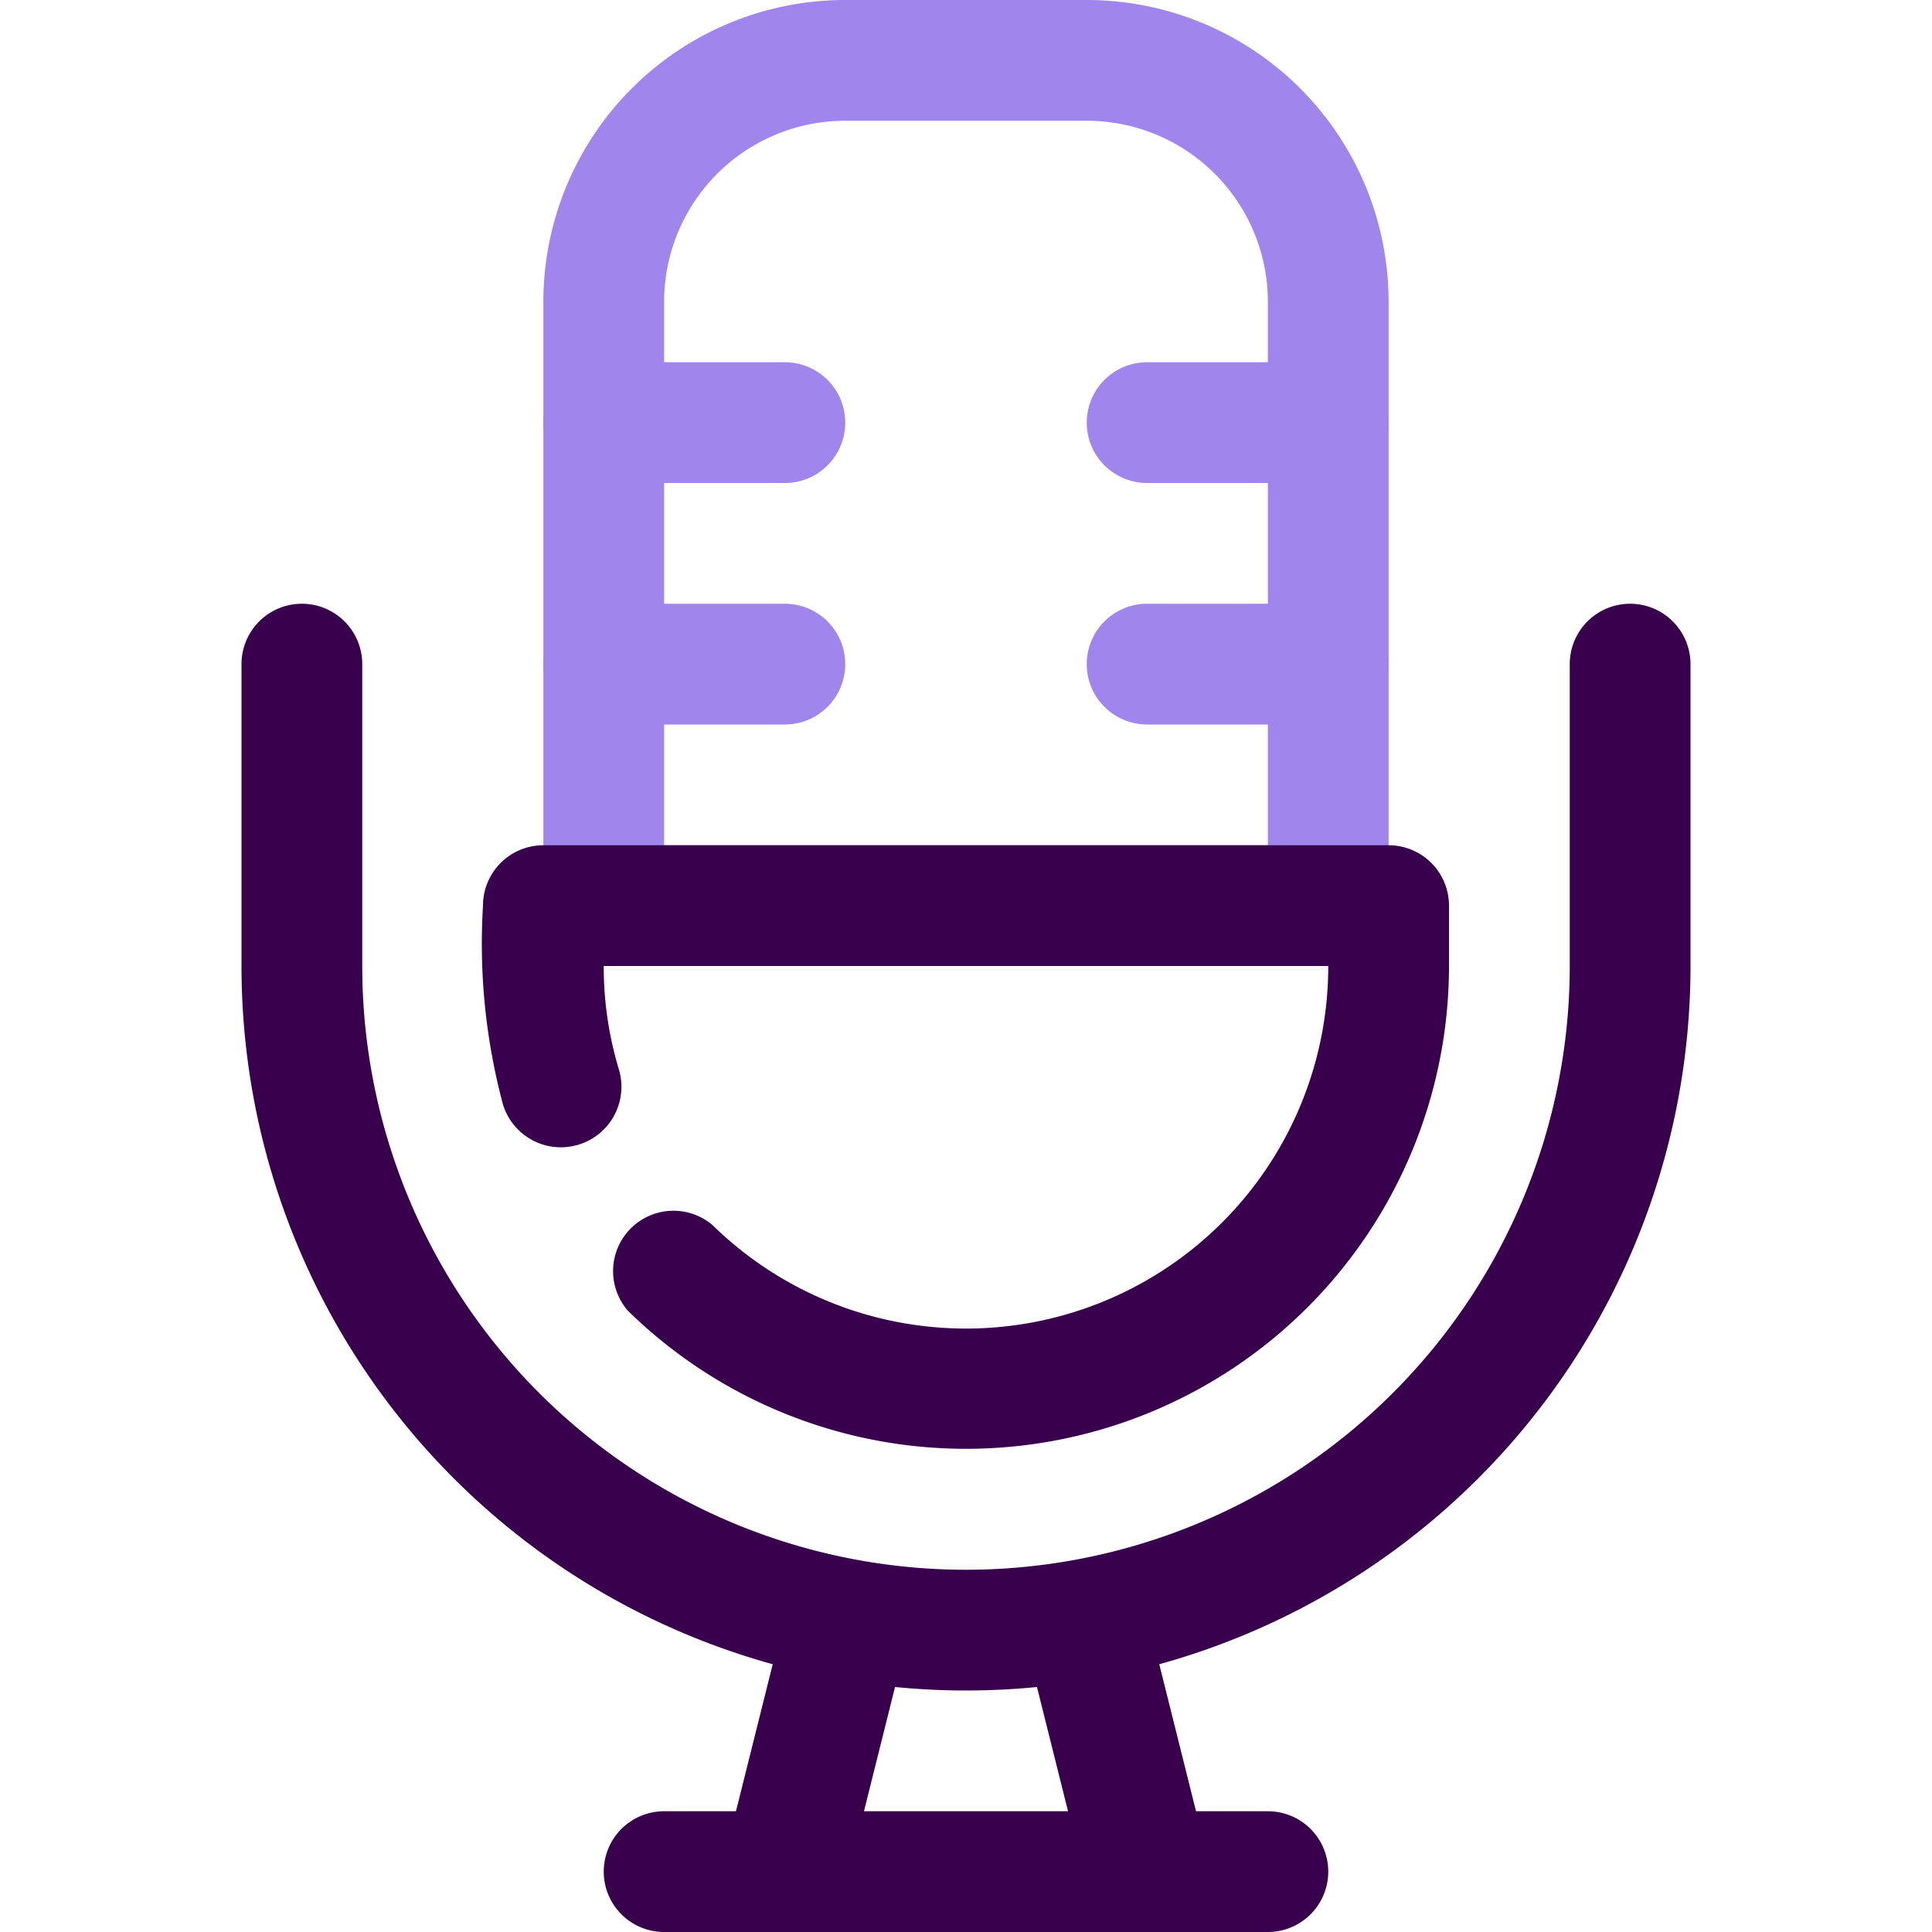 <svg xmlns="http://www.w3.org/2000/svg" viewBox="0 0 32 32"><defs><style>.cls-1{fill:#9f85ec;}.cls-2{fill:#38004d;}</style></defs><title>Podcast</title><g id="Podcast"><path class="cls-1" d="M22,16H10a1,1,0,0,1-1-1V5a5,5,0,0,1,5-5h4a5,5,0,0,1,5,5V15A1,1,0,0,1,22,16ZM11,14H21V5a3,3,0,0,0-3-3H14a3,3,0,0,0-3,3Z"/><path class="cls-2" d="M10.4,21.71a1,1,0,0,1,1.4-1.42A6,6,0,0,0,22,16H10a5.85,5.85,0,0,0,.25,1.71,1,1,0,1,1-1.92.58A10.3,10.3,0,0,1,8,15a1,1,0,0,1,1-1H23a1,1,0,0,1,1,1v1A8,8,0,0,1,10.4,21.71Z"/><path class="cls-2" d="M16,28A12,12,0,0,1,4,16V11a1,1,0,0,1,2,0v5a10,10,0,0,0,20,0V11a1,1,0,0,1,2,0v5A12,12,0,0,1,16,28Z"/><path class="cls-2" d="M13,32a1,1,0,0,1-1-1.24l1-4A1,1,0,0,1,14.24,26,1,1,0,0,1,15,27.24l-1,4A1,1,0,0,1,13,32Z"/><path class="cls-2" d="M19,32a1,1,0,0,1-1-.76l-1-4A1,1,0,1,1,19,26.76l1,4A1,1,0,0,1,19,32Z"/><path class="cls-2" d="M21,32H11a1,1,0,0,1,0-2H21a1,1,0,0,1,0,2Z"/><path class="cls-1" d="M13,8H10a1,1,0,0,1,0-2h3a1,1,0,0,1,0,2Z"/><path class="cls-1" d="M13,12H10a1,1,0,0,1,0-2h3a1,1,0,0,1,0,2Z"/><path class="cls-1" d="M22,8H19a1,1,0,0,1,0-2h3a1,1,0,0,1,0,2Z"/><path class="cls-1" d="M22,12H19a1,1,0,0,1,0-2h3a1,1,0,0,1,0,2Z"/></g></svg>